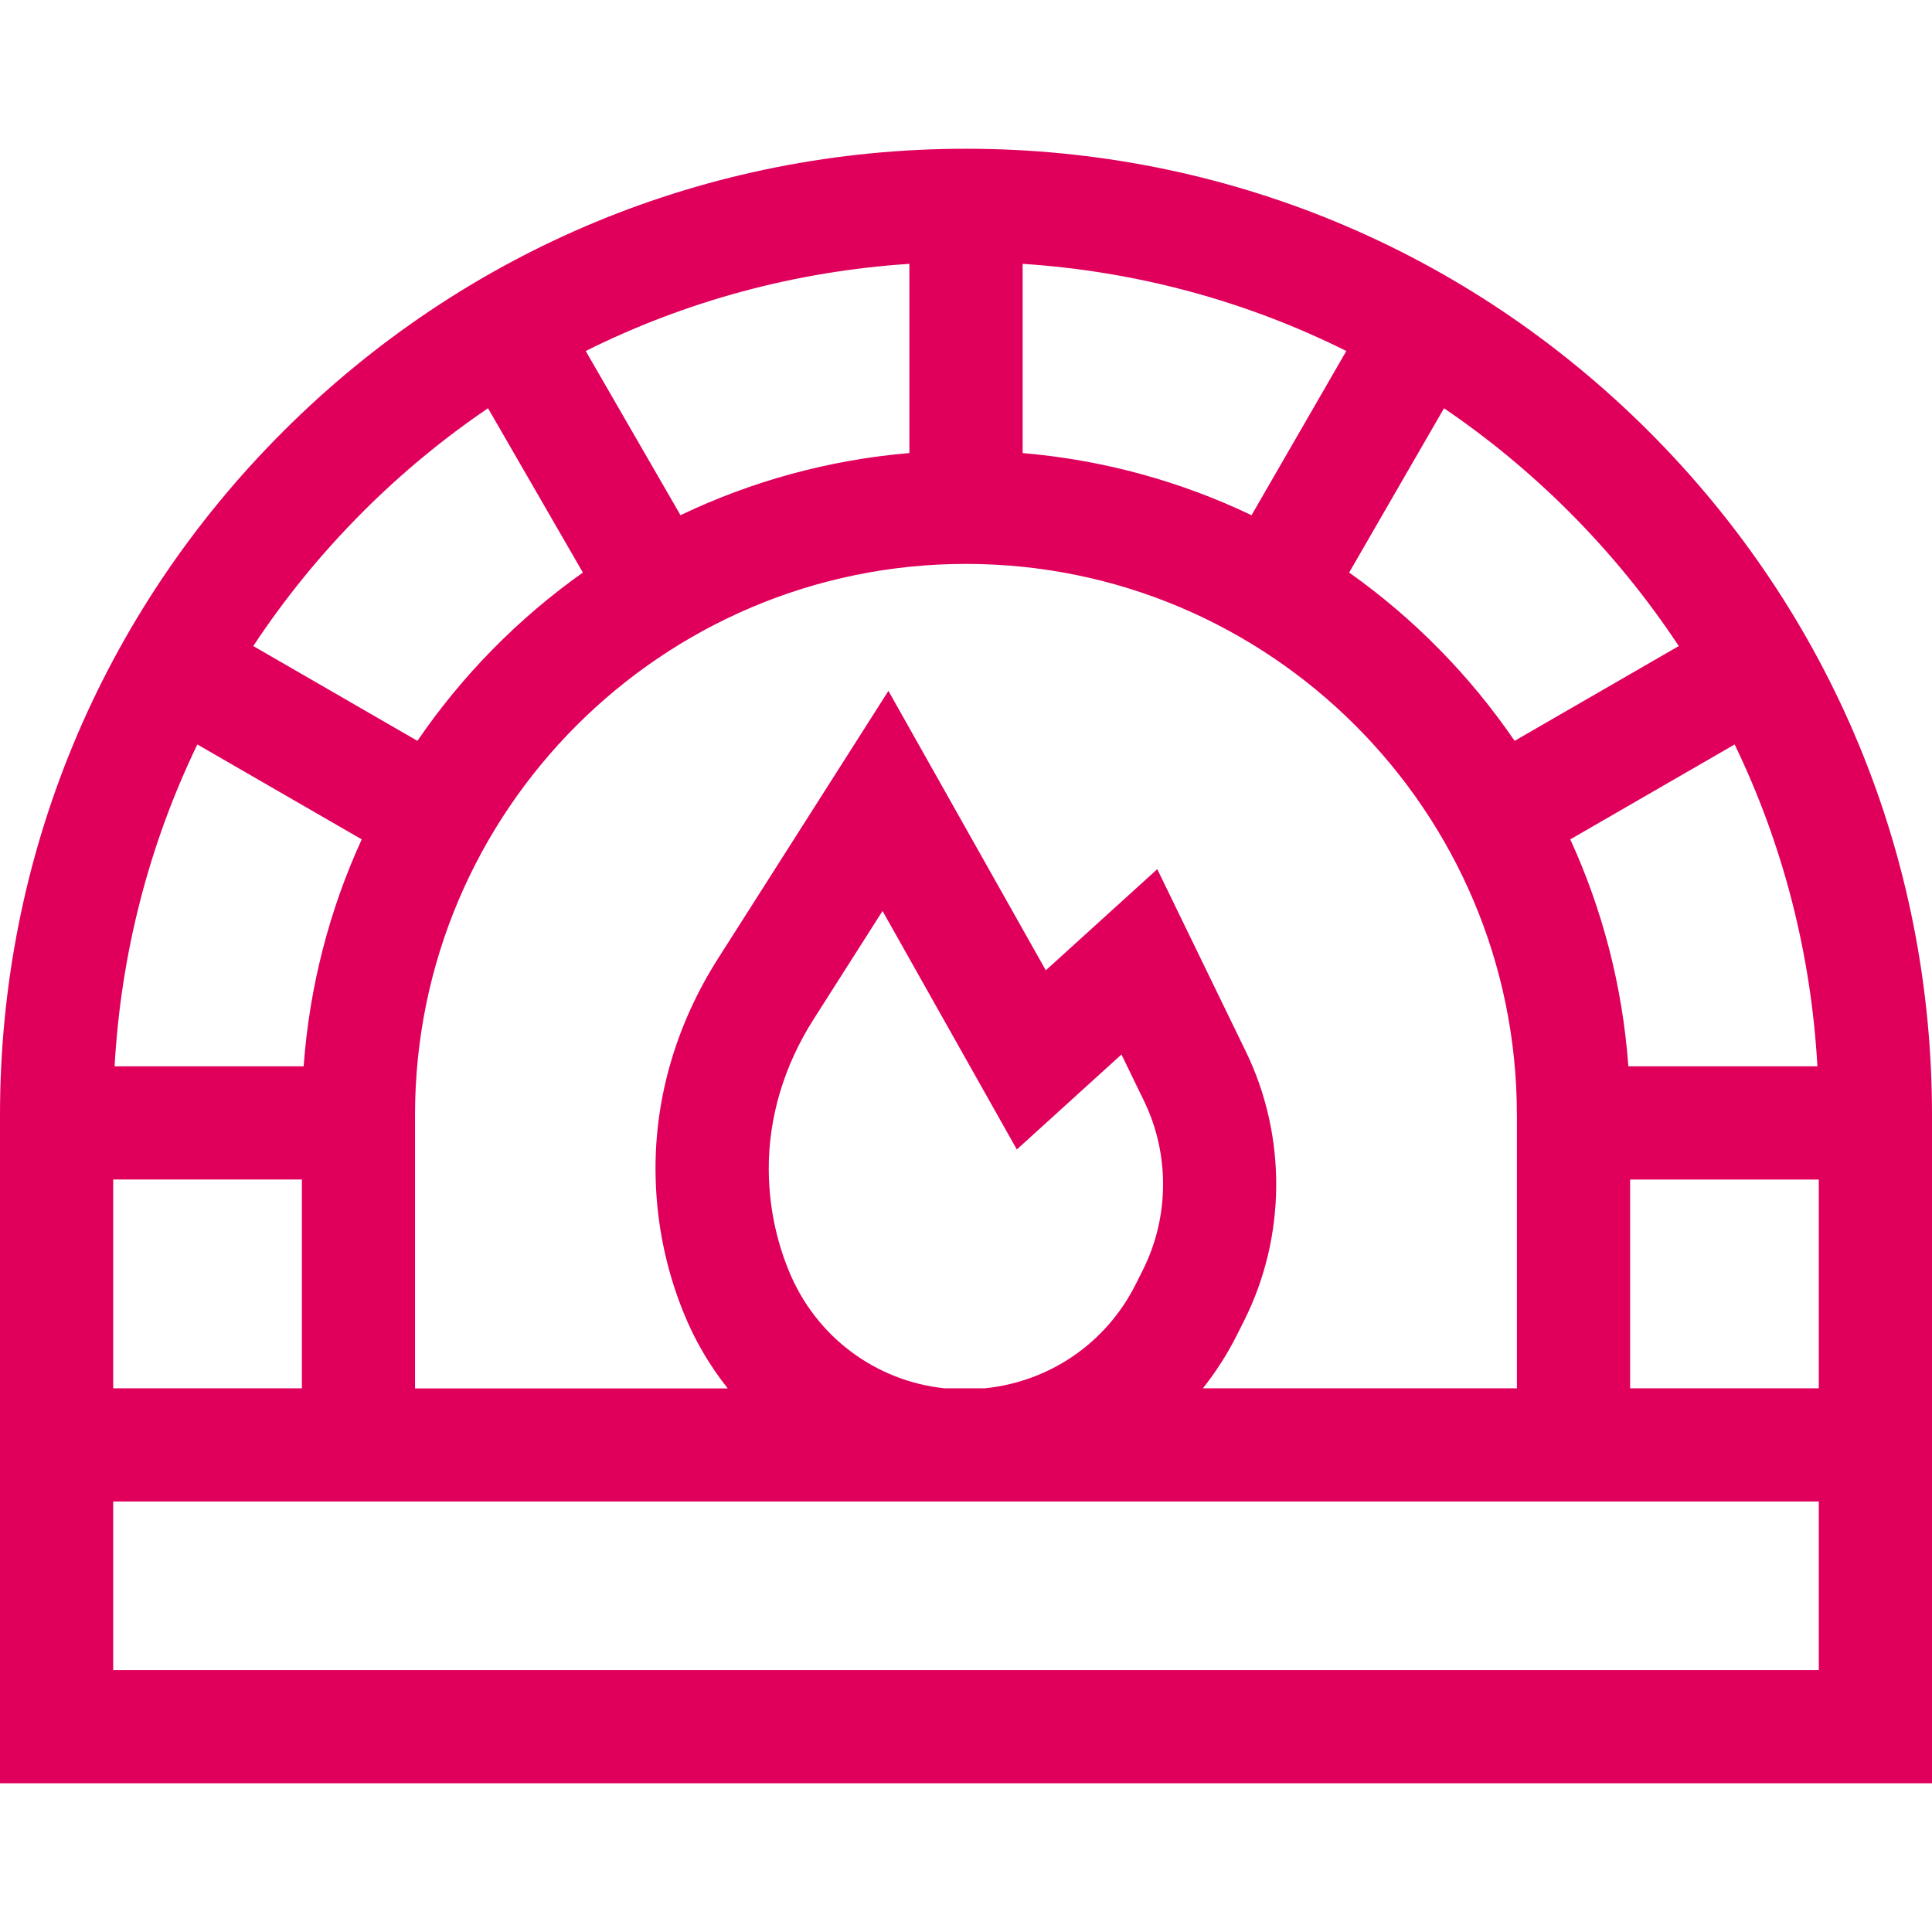 <!--?xml version="1.0" encoding="UTF-8"?-->
<svg viewBox="0 0 512 512" xmlns="http://www.w3.org/2000/svg" id="Capa_1">
  <defs>
    <style>
      .cls-1 {
        fill: #e0005c;
      }
    </style>
  </defs>
  <path d="M437.02,114.4c-48.35-48.35-112.64-74.98-181.02-74.98s-132.67,26.63-181.02,74.98C26.63,162.75,0,227.04,0,295.42v177.17h512v-177.17c0-68.38-26.63-132.67-74.98-181.02ZM481.63,282.58h-50.1c-1.54-21.31-6.9-41.59-15.39-60.14l43.56-25.15c12.77,26.46,20.26,55.32,21.93,85.29ZM382.67,108.19c11.76,7.99,22.86,17.15,33.14,27.42,10.99,10.99,20.7,22.92,29.08,35.6l-43.5,25.12c-11.86-17.34-26.72-32.46-43.85-44.6l25.14-43.54ZM271,69.92c30.19,1.97,59.24,9.85,85.79,23.1l-25.12,43.52c-18.65-8.92-39.11-14.64-60.66-16.47v-50.14ZM402,295.42v72.5h-83.22c3.43-4.33,6.46-9.04,9.01-14.11l1.92-3.83c11.17-22.25,11.34-48.91.46-71.3l-23.48-48.34-29.54,26.8-41.71-74.05-45.19,70.99c-10.94,17.19-16.66,36.6-16.53,56.15.08,12.16,2.27,24.04,6.52,35.3.3.8.61,1.6.94,2.4,2.95,7.29,6.89,14,11.68,20.01h-82.87v-72.5c0-80.51,65.49-146,146-146s146,65.49,146,146ZM302.9,336.51l-1.92,3.83c-7.79,15.51-22.68,25.78-39.92,27.57h-10.82c-18.24-1.96-34.12-13.67-41.24-31.26-.23-.58-.46-1.16-.68-1.73-2.99-7.92-4.53-16.3-4.59-24.9-.09-13.76,4.01-27.54,11.84-39.84l18.31-28.76,35.59,63.2,27.73-25.17,5.98,12.32c6.83,14.05,6.72,30.78-.29,44.74ZM241,69.92v50.14c-21.55,1.83-42.01,7.55-60.66,16.47l-25.12-43.51c26.55-13.25,55.59-21.13,85.79-23.1ZM96.19,135.61c10.28-10.28,21.38-19.43,33.14-27.42l25.14,43.54c-17.13,12.14-32,27.26-43.85,44.6l-43.5-25.12c8.37-12.68,18.08-24.61,29.08-35.6ZM52.3,197.29l43.56,25.15c-8.49,18.55-13.84,38.83-15.39,60.14H30.37c1.67-29.96,9.16-58.83,21.93-85.29ZM30,312.58h50v55.33H30v-55.33ZM482,442.58H30v-44.67h452v44.67ZM482,367.92h-50v-55.33h50v55.33Z" class="cls-1"></path>
</svg>